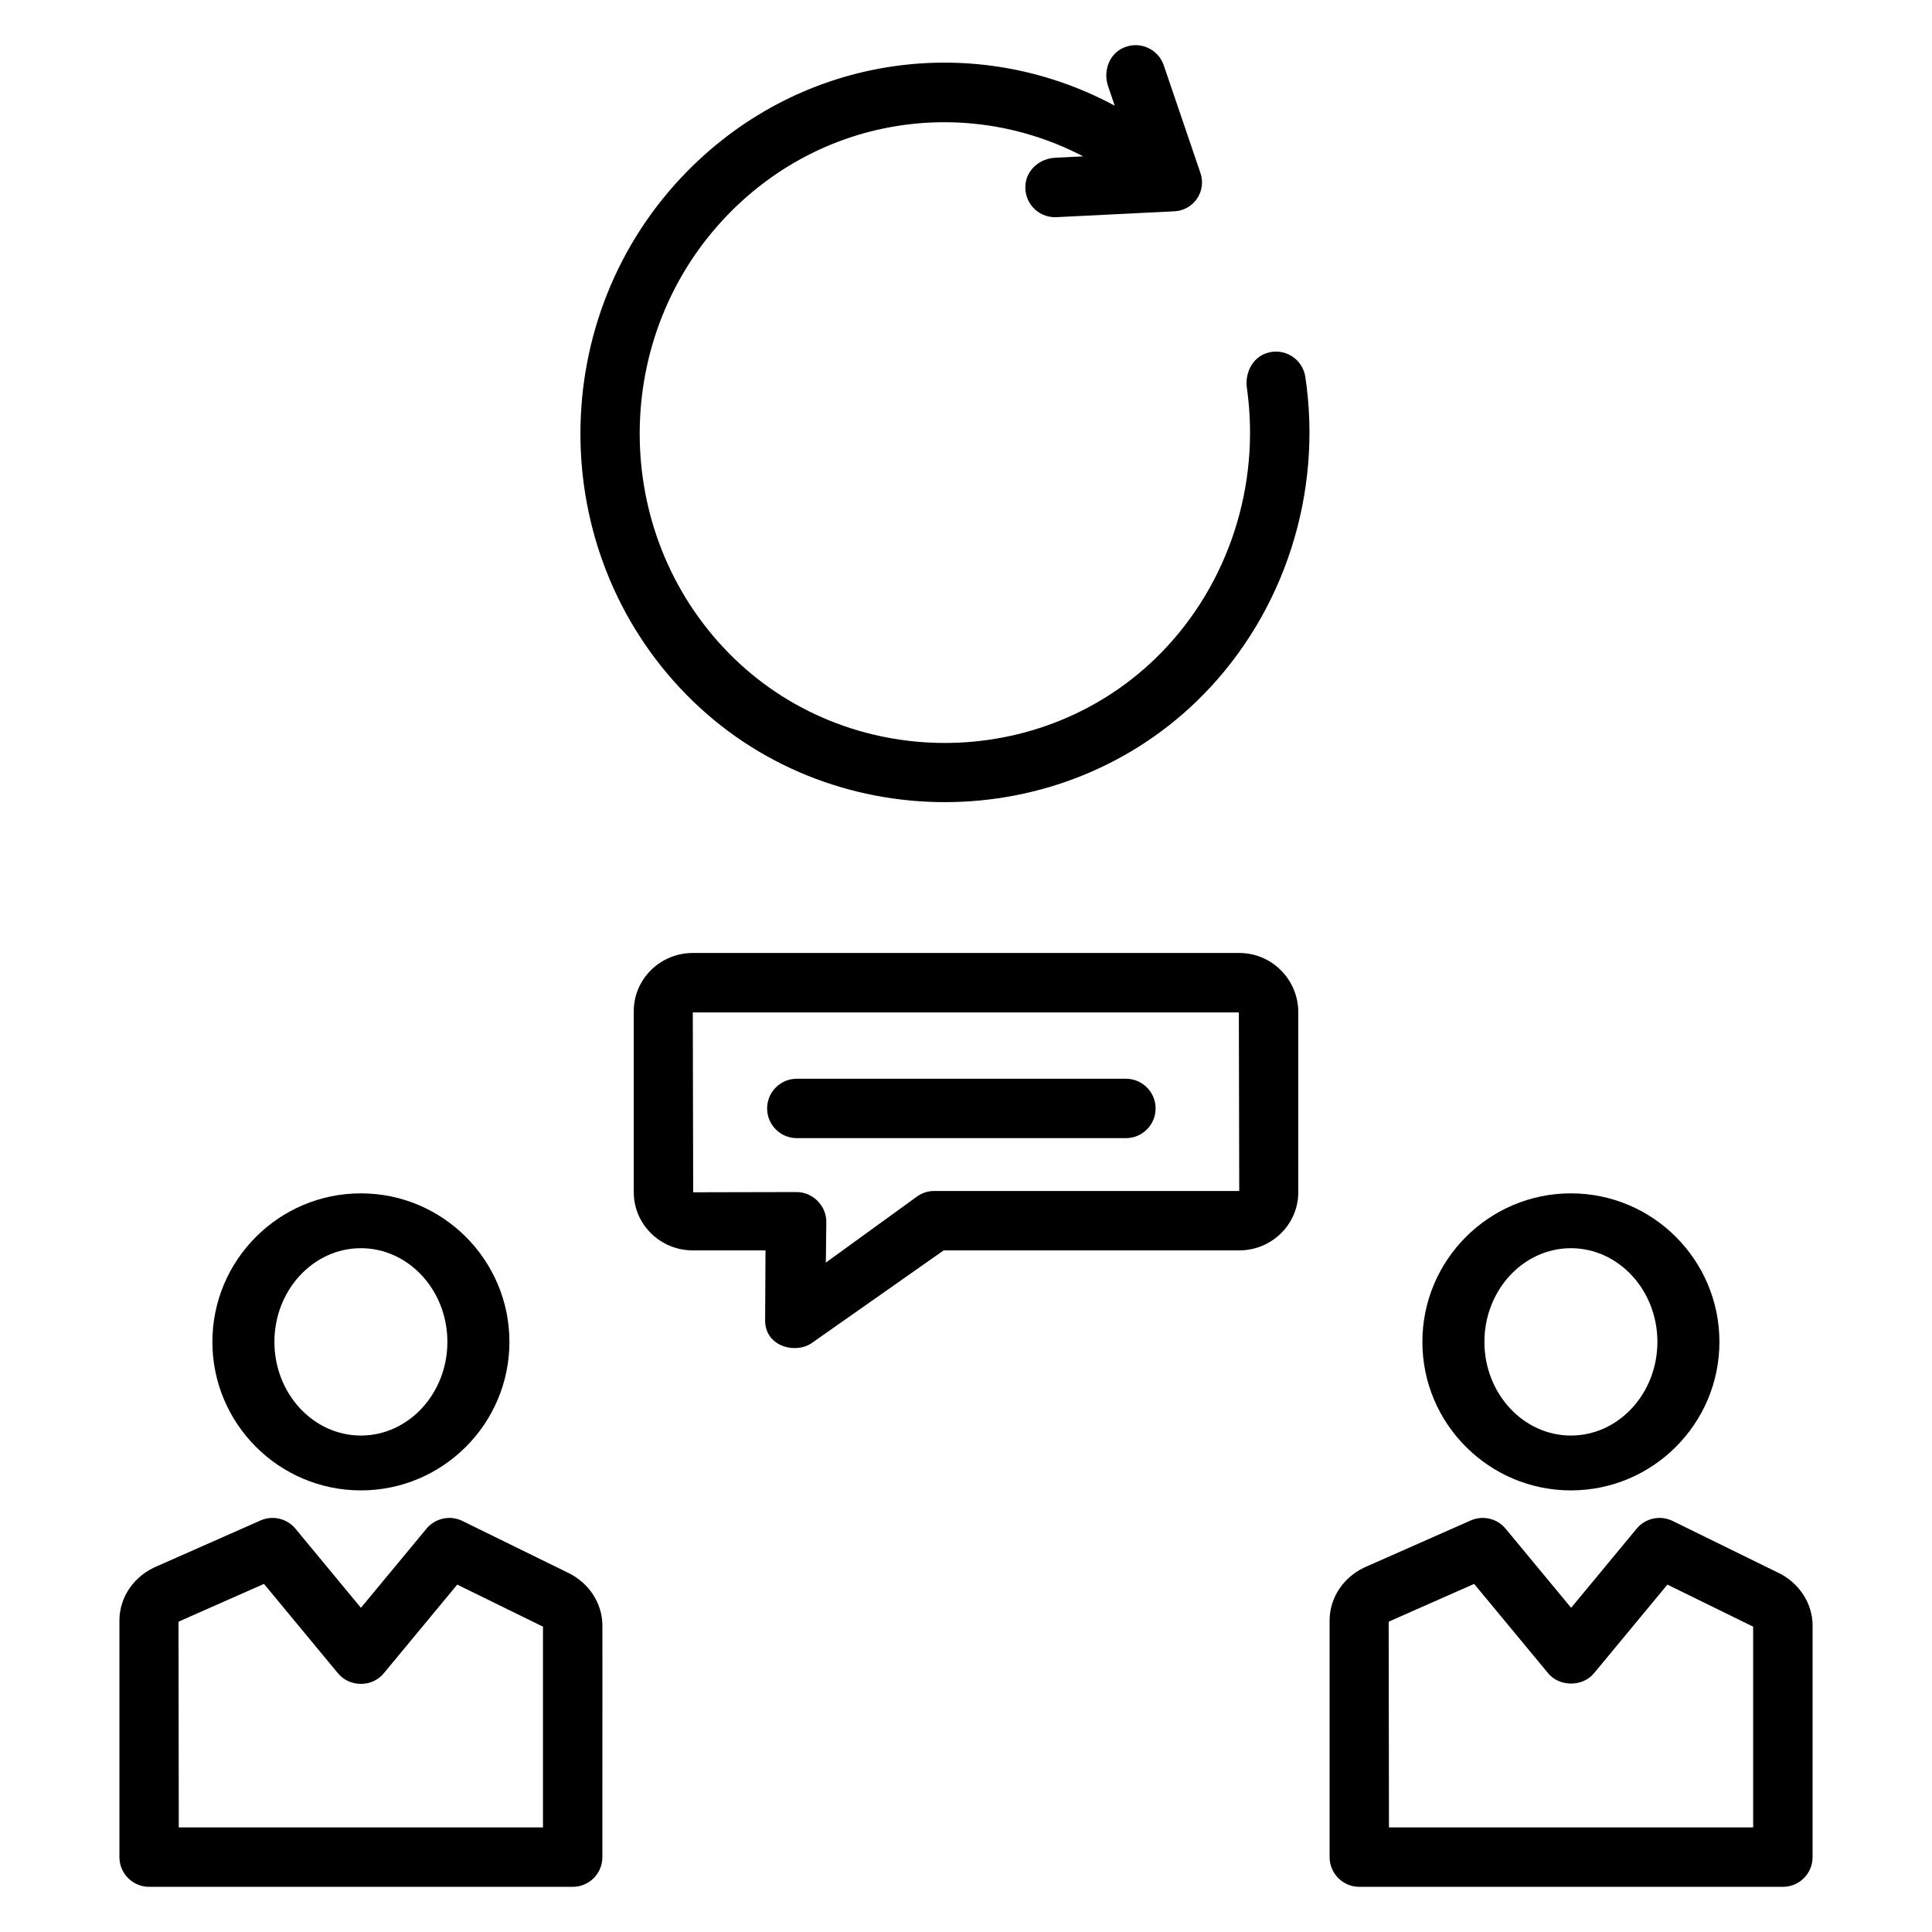 <?xml version="1.0" encoding="UTF-8"?>
<!-- Uploaded to: ICON Repo, www.svgrepo.com, Generator: ICON Repo Mixer Tools -->
<svg fill="#000000" width="800px" height="800px" version="1.1" viewBox="144 144 512 512" xmlns="http://www.w3.org/2000/svg">
 <g>
  <path d="m295.77 644.03h-112.25c-4.344 0-7.871-3.527-7.871-7.871v-62.695c0-6.344 4.016-12.039 10.223-14.516l27.172-12.012c3.231-1.422 7-0.531 9.25 2.18l17.355 20.969 17.367-20.969c2.32-2.797 6.266-3.644 9.527-2.047l27.645 13.559c5.754 2.617 9.457 8.168 9.457 14.188l-0.008 61.344c0.004 4.348-3.523 7.871-7.867 7.871zm-104.39-15.742h96.516v-53.254c-0.043 0.023-0.121-0.023-0.246-0.082-0.094-0.043-0.191-0.086-0.285-0.129l-22.191-10.887-19.473 23.512c-3.098 3.738-9.027 3.734-12.125 0l-19.621-23.699-21.992 9.719c-0.512 0.207-0.629 0.324-0.656 0.359z"/>
  <path d="m239.64 538.97c-21.703 0-39.355-17.656-39.355-39.359s17.652-39.359 39.355-39.359 39.363 17.656 39.363 39.359c-0.004 21.703-17.66 39.359-39.363 39.359zm0-64.184c-12.637 0-22.918 11.137-22.918 24.824s10.281 24.824 22.918 24.824c12.641 0 22.922-11.137 22.922-24.824 0.004-13.688-10.277-24.824-22.922-24.824z"/>
  <path d="m616.48 644.03h-112.25c-4.344 0-7.871-3.527-7.871-7.871v-62.695c0-6.344 4.016-12.039 10.223-14.516l27.172-12.012c3.231-1.422 7.004-0.531 9.246 2.18l17.363 20.969 17.363-20.969c2.32-2.805 6.258-3.644 9.527-2.051l27.645 13.559c5.754 2.617 9.457 8.168 9.457 14.188l-0.004 61.348c0.004 4.348-3.523 7.871-7.867 7.871zm-104.39-15.742h96.512v-53.254c-0.043 0.023-0.121-0.023-0.246-0.082-0.094-0.043-0.191-0.086-0.285-0.129l-22.191-10.887-19.469 23.512c-2.992 3.613-9.133 3.613-12.121 0l-19.625-23.699-21.996 9.719c-0.512 0.207-0.629 0.324-0.656 0.359z"/>
  <path d="m560.31 538.97c-21.703 0-39.363-17.656-39.363-39.359s17.656-39.359 39.363-39.359 39.355 17.656 39.355 39.359c0.004 21.703-17.648 39.359-39.355 39.359zm0-64.184c-12.641 0-22.922 11.137-22.922 24.824s10.281 24.824 22.922 24.824c12.637 0 22.918-11.137 22.918-24.824 0.004-13.688-10.281-24.824-22.918-24.824z"/>
  <path d="m346.77 493.41 0.098-18.043h-19.27c-8.625 0-15.641-6.906-15.641-15.398v-48.02c0-8.488 7.016-15.398 15.641-15.398h144.82c8.375 0 15.242 6.606 15.633 15.031l0.008 48.383c0 8.488-7.016 15.398-15.641 15.398l-78.336 0.004-34.918 24.527c-4.301 3.059-12.785 0.969-12.391-6.484zm8.34-33.504c4.289 0 7.894 3.625 7.871 7.914l-0.121 10.781 24.207-17.547c1.324-0.934 2.906-1.434 4.523-1.434h80.82l-0.102-47.324h-144.71l0.102 47.672zm117.3-47.609h0.039z"/>
  <path d="m442.38 445.62h-87.215c-4.344 0-7.871-3.527-7.871-7.871s3.527-7.871 7.871-7.871h87.211c4.344 0 7.871 3.527 7.871 7.871s-3.523 7.871-7.867 7.871z"/>
  <path d="m479.62 237.59c-3.762 1.25-5.738 5.309-5.18 9.238 3.66 25.758-4.856 51.988-22.844 70.285-31.172 31.703-83.258 31.703-114.43 0-31.57-32.117-31.512-84.441 0.137-116.64 25.422-25.859 63.324-30.926 93.746-15.035l-7.453 0.371c-3.859 0.191-7.309 2.977-7.805 6.809-0.629 4.887 3.152 8.941 7.793 8.941 0.133 0 0.266-0.004 0.402-0.008l31.273-1.559c5.09-0.25 8.52-5.309 6.875-10.133l-9.73-28.562c-1.551-4.535-6.84-6.742-11.23-4.367-3.453 1.867-4.789 6.184-3.523 9.895l1.766 5.188c-36.598-19.746-82.609-13.836-113.33 17.426-37.637 38.281-37.699 100.51-0.137 138.71 37.254 37.902 99.625 37.902 136.88 0 21.578-21.949 31.711-53.449 27.098-84.266-0.715-4.75-5.535-7.879-10.301-6.297z"/>
 </g>
</svg>